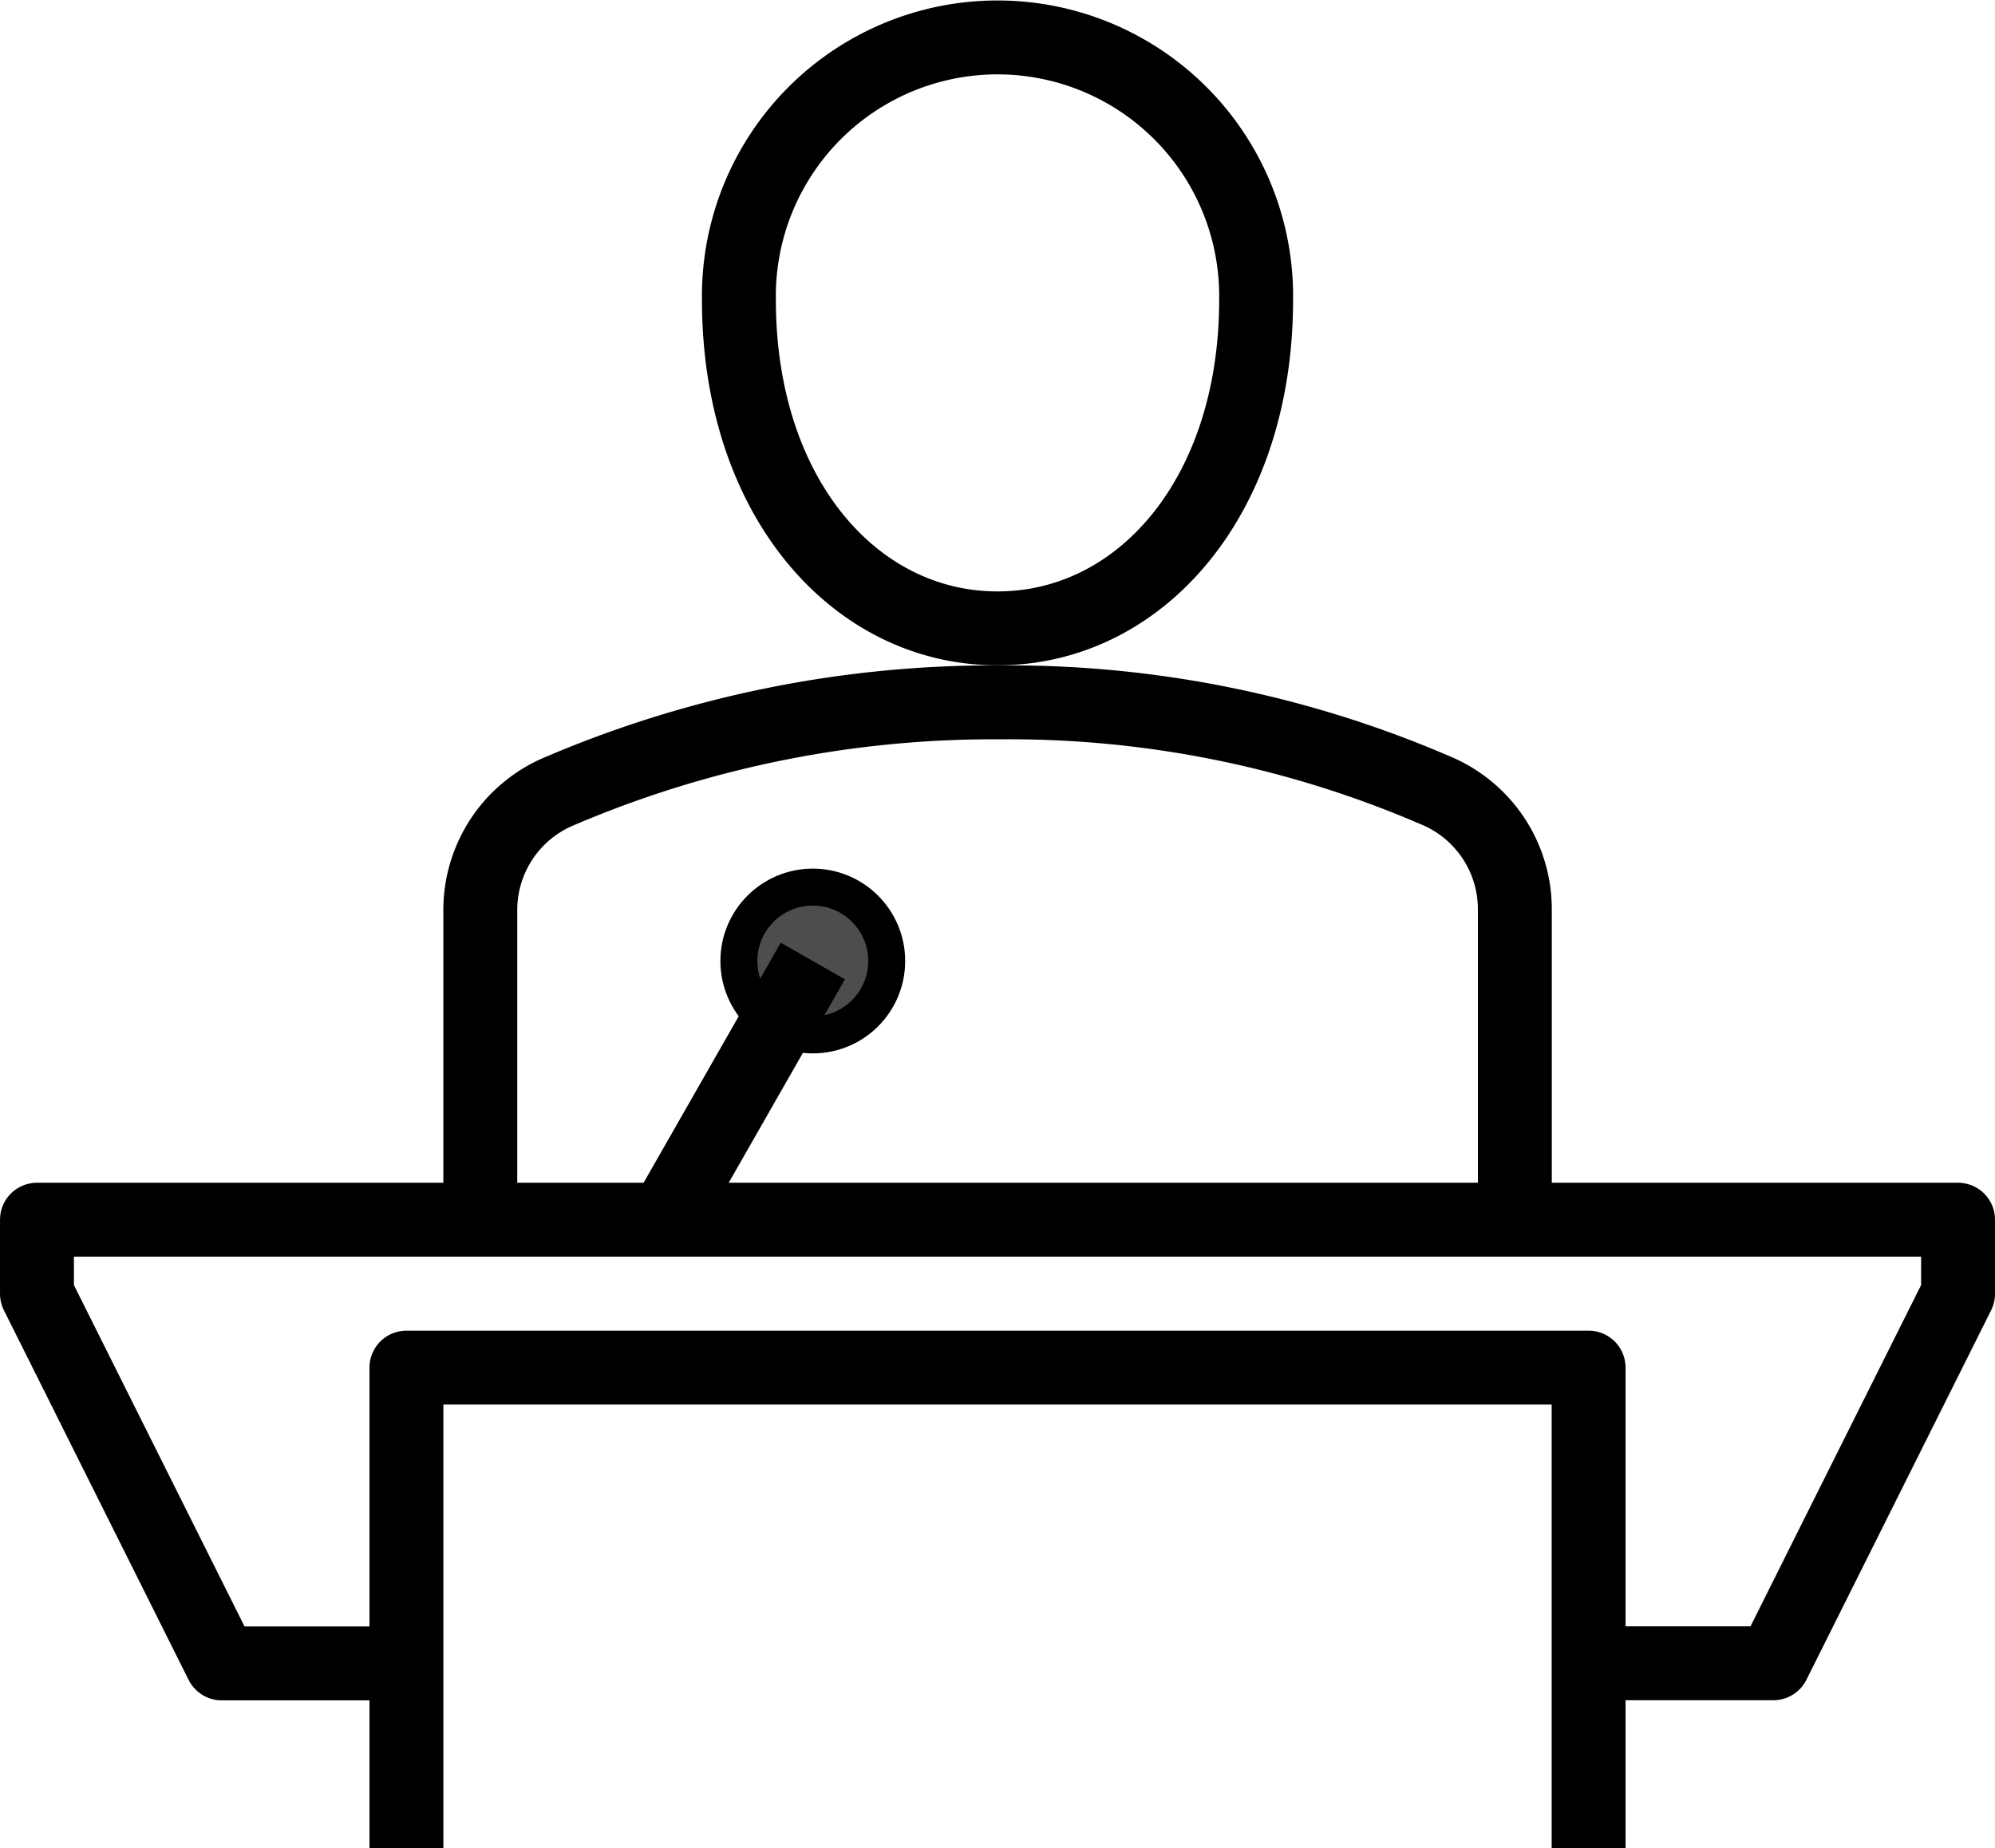 <svg xmlns="http://www.w3.org/2000/svg" width="72.693" height="67.347" viewBox="0 0 72.693 67.347">
  <g id="グループ_70" data-name="グループ 70" transform="translate(-929.653 -343.653)">
    <path id="パス_1018" data-name="パス 1018" d="M975.423,354.578c0,7.184-4.219,11.973-9.423,11.973s-9.423-4.789-9.423-11.973a9.424,9.424,0,1,1,18.846,0Z" fill="none" stroke="#000" stroke-linecap="round" stroke-linejoin="round" stroke-width="2.693"/>
    <path id="パス_1019" data-name="パス 1019" d="M947.154,388.1V376.83a4.691,4.691,0,0,1,2.78-4.3,40.2,40.2,0,0,1,16.166-3.282,39.174,39.174,0,0,1,16,3.268,4.688,4.688,0,0,1,2.75,4.29v11.3" fill="none" stroke="#000" stroke-miterlimit="10" stroke-width="2.693"/>
    <circle id="楕円形_16" data-name="楕円形 16" cx="2.693" cy="2.693" r="2.693" transform="translate(956.576 375.98)" fill="#4d4d4d" stroke="#000" stroke-miterlimit="10" stroke-width="1.347"/>
    <line id="線_280" data-name="線 280" x1="5.385" y2="9.429" transform="translate(953.885 378.673)" fill="none" stroke="#000" stroke-miterlimit="10" stroke-width="2.693"/>
    <path id="パス_1020" data-name="パス 1020" d="M987.538,404.265h6.731L1001,390.8V388.1H931V390.8l6.731,13.469h6.731" fill="none" stroke="#000" stroke-linejoin="round" stroke-width="2.693"/>
    <path id="パス_1021" data-name="パス 1021" d="M987.538,411V393.49H944.462V411" fill="none" stroke="#000" stroke-linejoin="round" stroke-width="2.693"/>
  </g>
</svg>
